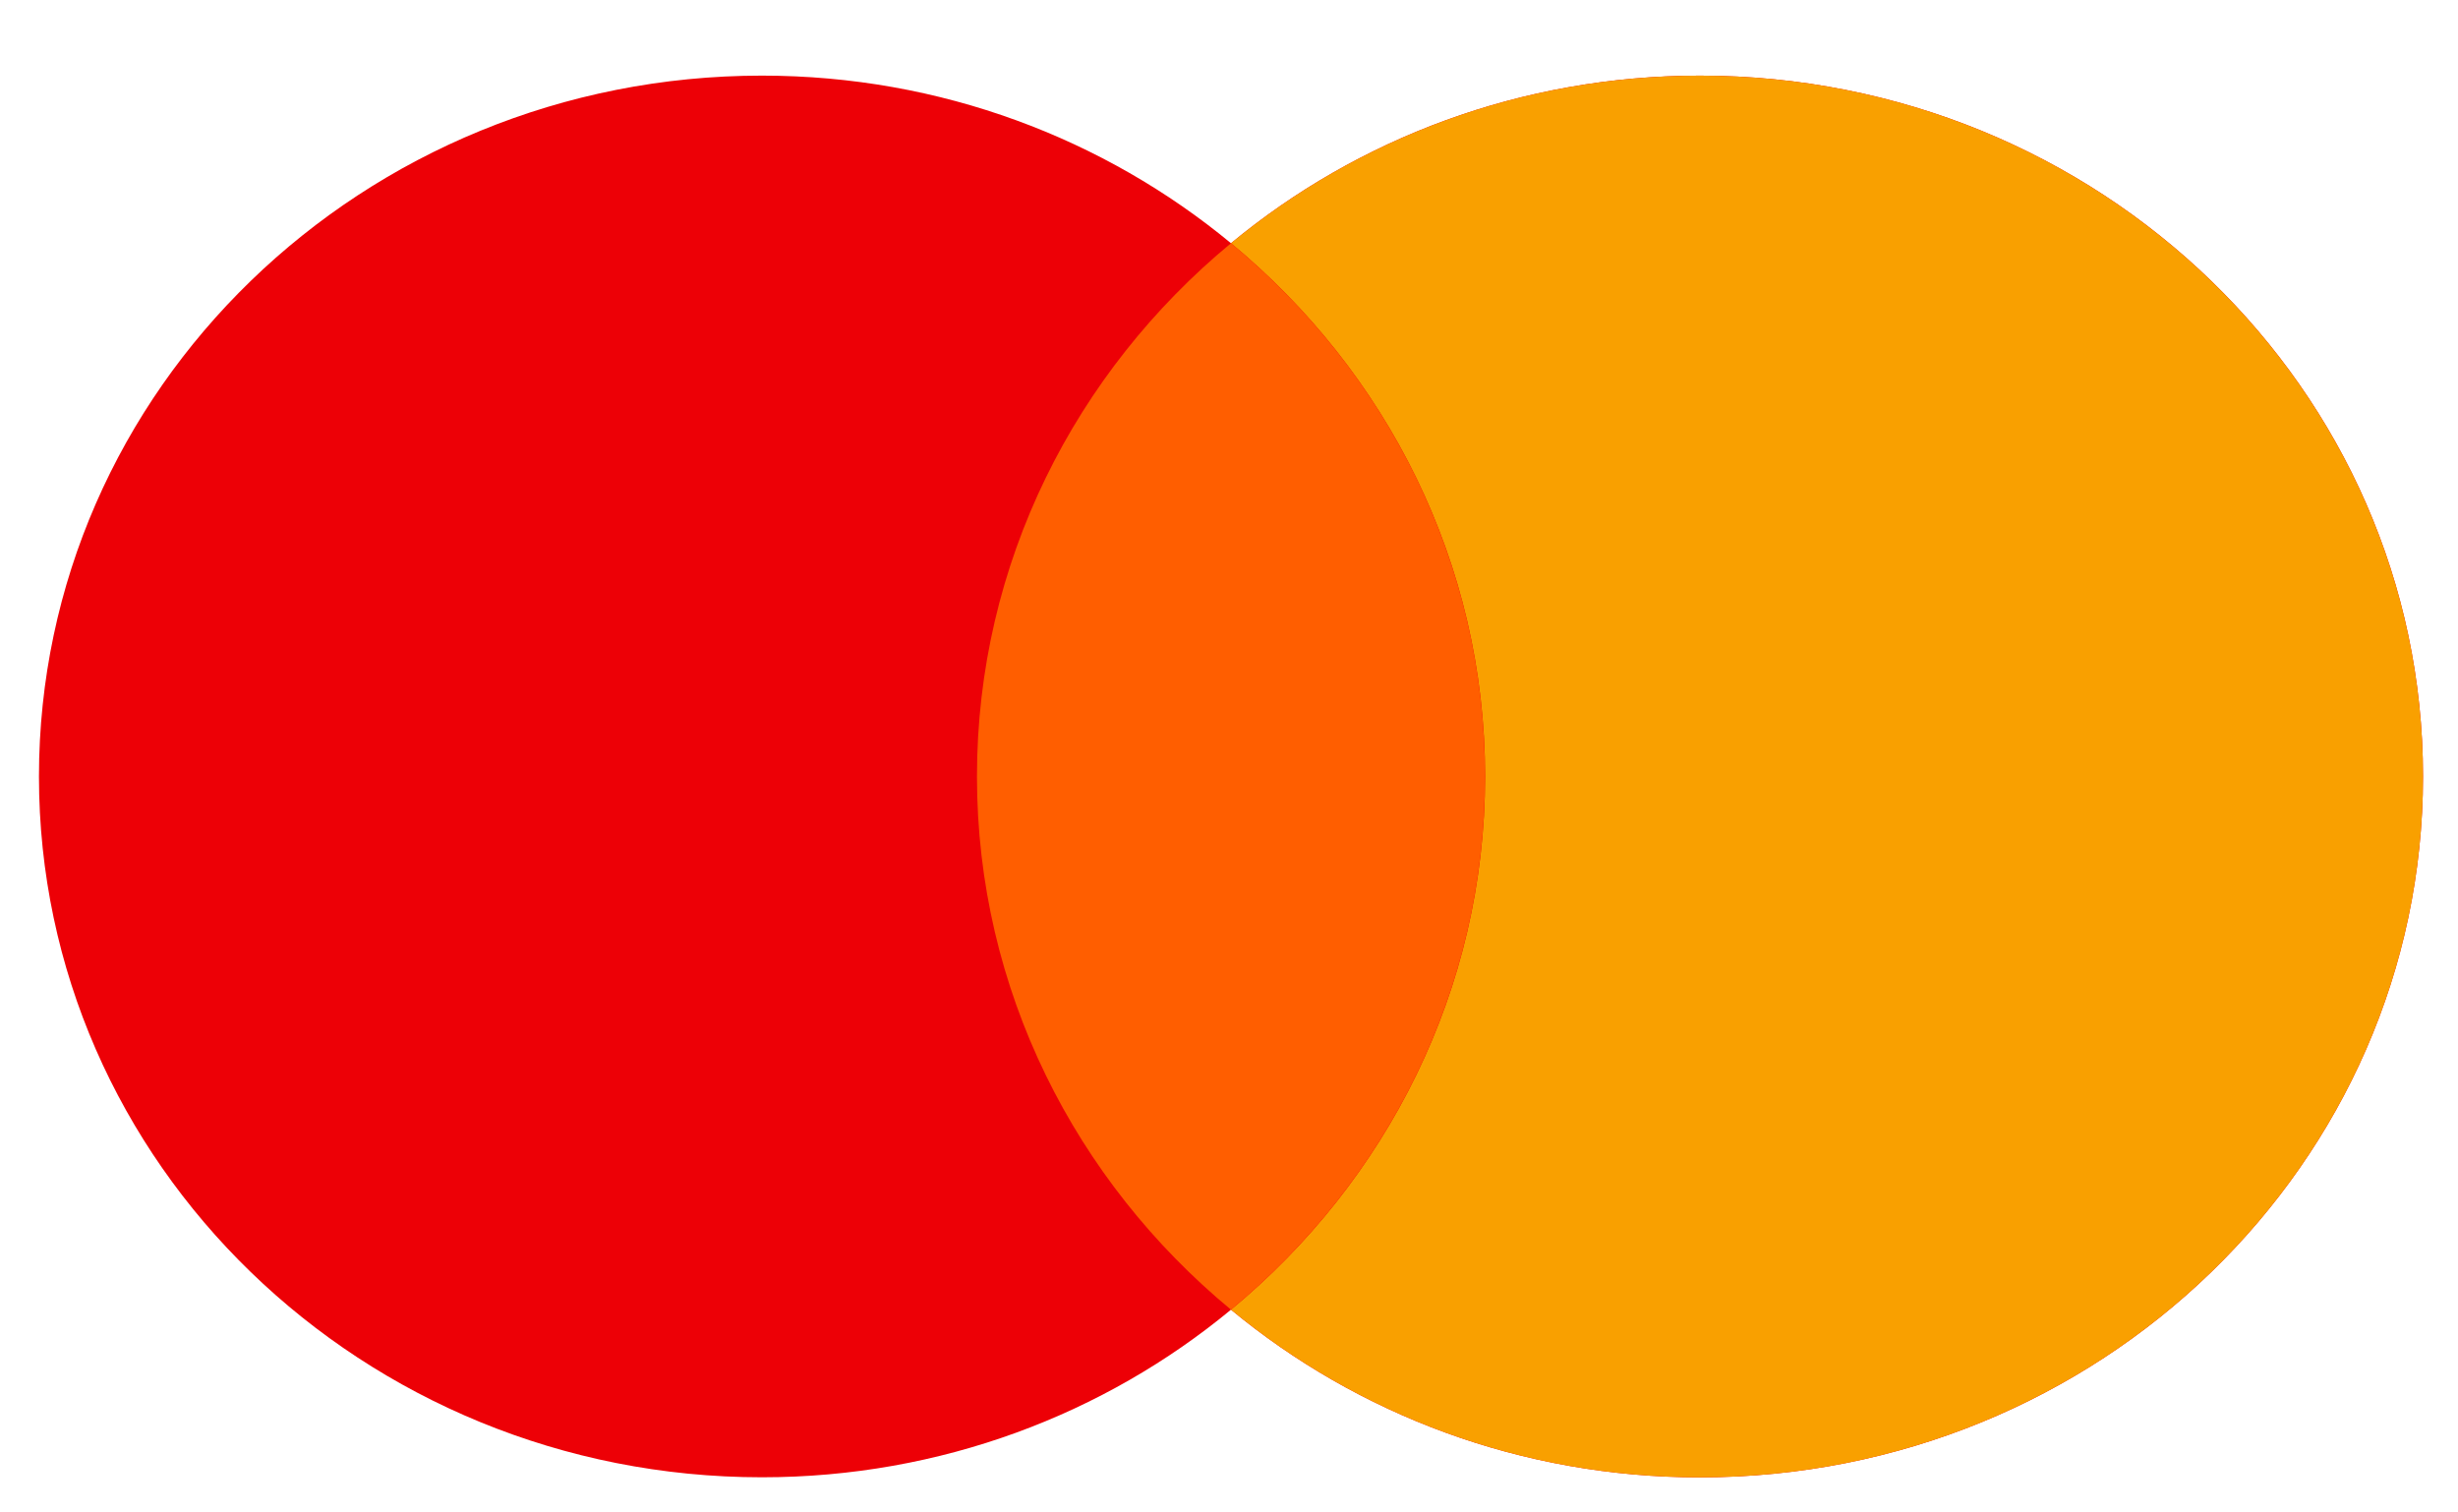 <svg xmlns="http://www.w3.org/2000/svg" fill="none" viewBox="0 0 26 16" height="16" width="26">
<path fill="#ED0006" d="M17.982 0.8C22.206 0.8 25.63 4.119 25.63 8.214C25.63 12.309 22.206 15.629 17.982 15.629C16.088 15.629 14.357 14.96 13.021 13.855C11.685 14.96 9.953 15.628 8.06 15.628C3.836 15.628 0.412 12.309 0.412 8.214C0.413 4.12 3.836 0.8 8.06 0.8C9.953 0.8 11.685 1.469 13.021 2.573C14.357 1.468 16.088 0.8 17.982 0.8Z"></path>
<path fill="#F9A000" d="M17.982 0.8C22.206 0.8 25.629 4.119 25.63 8.214C25.63 12.309 22.206 15.629 17.982 15.629C16.088 15.629 14.357 14.96 13.021 13.855C14.665 12.495 15.709 10.473 15.709 8.214C15.709 5.955 14.665 3.933 13.021 2.573C14.357 1.468 16.089 0.8 17.982 0.8Z"></path>
<path fill="#FF5E00" d="M13.021 2.573C14.665 3.933 15.708 5.955 15.708 8.214C15.708 10.473 14.664 12.495 13.021 13.855C11.377 12.495 10.334 10.473 10.334 8.214C10.334 5.955 11.377 3.933 13.021 2.573Z"></path>
</svg>
